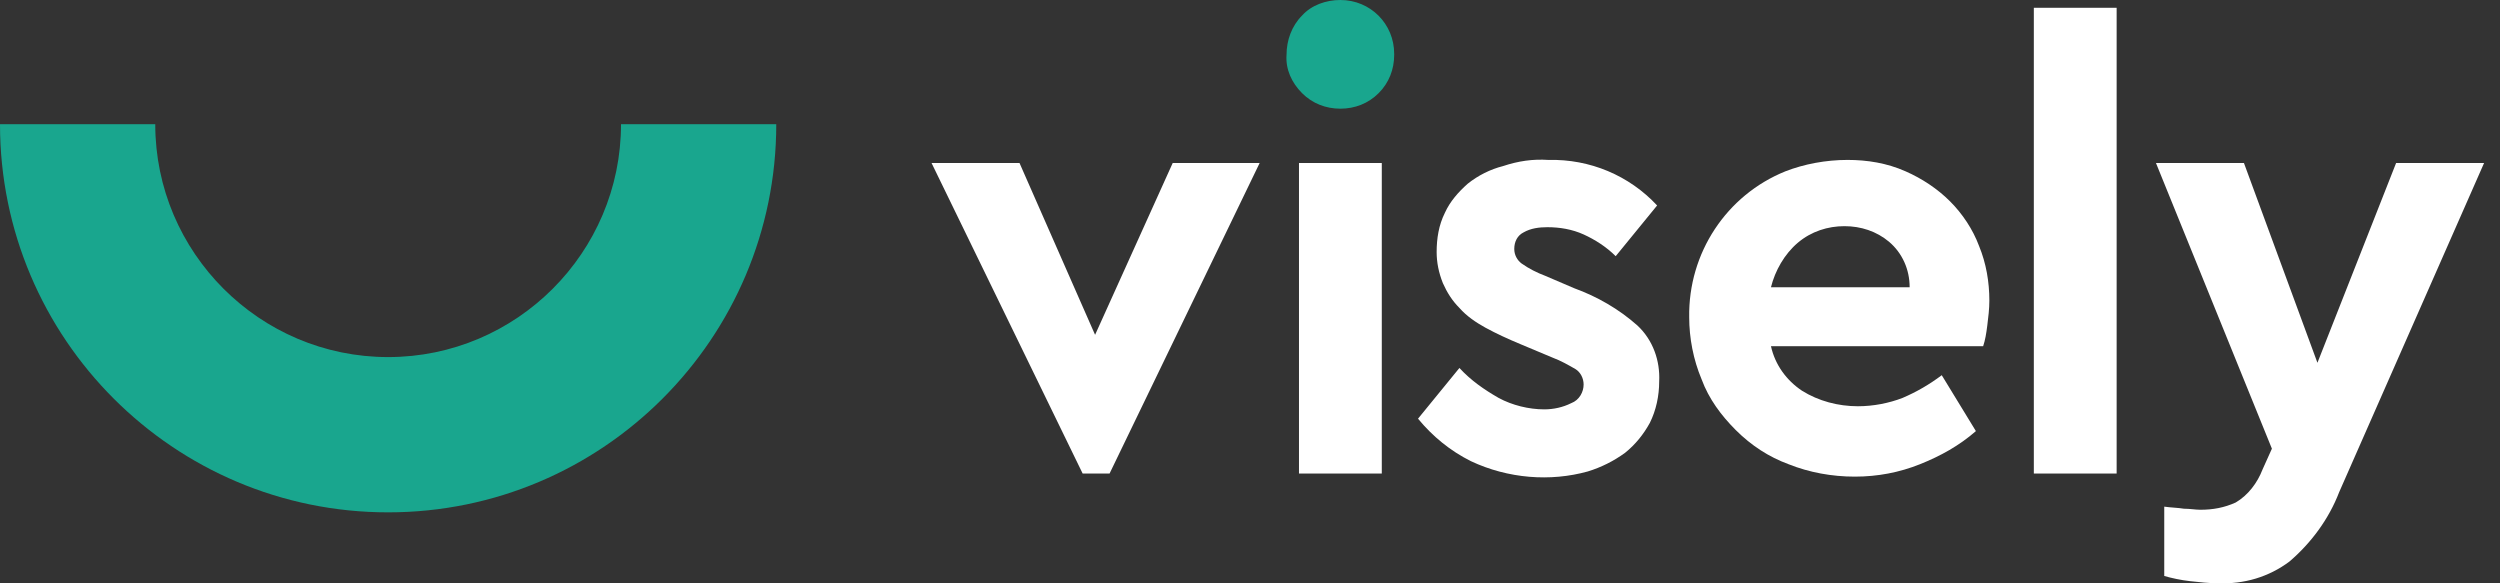 <svg width="150" height="35" viewBox="0 0 150 35" fill="none" xmlns="http://www.w3.org/2000/svg">
<rect x="0" y="0" width="150" height="35" fill="#333333" stroke="none"/>
<path d="M140.35 29.529C139.729 31.144 138.674 32.572 137.369 33.69C136.127 34.622 134.637 35.057 133.084 34.995C132.526 34.995 131.967 34.932 131.408 34.87C130.849 34.808 130.29 34.684 129.855 34.56V30.399C130.29 30.461 130.663 30.461 131.035 30.523C131.408 30.523 131.718 30.585 132.029 30.585C132.774 30.585 133.457 30.461 134.14 30.151C134.885 29.716 135.444 28.971 135.755 28.163L136.314 26.921L129.358 9.781H134.637L139.046 21.767L143.766 9.781H149.045L140.35 29.529Z" fill="white"/>
<path d="M126.998 0.467H122.03V28.412H126.998V0.467Z" fill="white"/>
<path d="M110.853 9.595C112.033 9.595 113.213 9.782 114.331 10.278C115.325 10.713 116.256 11.334 117.001 12.079C117.747 12.825 118.368 13.756 118.74 14.75C119.175 15.805 119.361 16.923 119.361 18.041C119.361 18.538 119.299 19.035 119.237 19.532C119.175 20.028 119.113 20.401 118.989 20.773H106.258C106.506 21.891 107.189 22.823 108.121 23.444C109.115 24.065 110.294 24.375 111.474 24.375C112.406 24.375 113.337 24.189 114.145 23.879C115.014 23.506 115.759 23.071 116.505 22.512L118.554 25.866C117.56 26.735 116.442 27.356 115.2 27.853C113.958 28.35 112.654 28.598 111.288 28.598C109.922 28.598 108.556 28.35 107.314 27.853C106.134 27.418 105.078 26.735 104.146 25.804C103.277 24.934 102.532 23.941 102.097 22.761C101.6 21.581 101.352 20.277 101.352 19.035C101.29 15.184 103.587 11.707 107.127 10.278C108.245 9.844 109.549 9.595 110.853 9.595ZM110.667 13.57C109.673 13.57 108.68 13.88 107.872 14.563C107.065 15.246 106.506 16.24 106.258 17.234H114.579C114.579 16.178 114.145 15.184 113.337 14.501C112.592 13.88 111.661 13.57 110.667 13.57Z" fill="white"/>
<path d="M92.906 9.596C95.39 9.534 97.75 10.527 99.427 12.328L96.942 15.371C96.383 14.812 95.7 14.378 95.017 14.067C94.334 13.757 93.589 13.632 92.844 13.632C92.347 13.632 91.85 13.694 91.415 13.943C91.043 14.129 90.856 14.502 90.856 14.937C90.856 15.309 91.043 15.62 91.291 15.806C91.726 16.116 92.223 16.365 92.719 16.551L94.458 17.296C95.825 17.793 97.129 18.538 98.247 19.532C99.178 20.401 99.613 21.643 99.551 22.886C99.551 23.755 99.364 24.624 98.992 25.37C98.619 26.053 98.122 26.674 97.501 27.171C96.818 27.667 96.073 28.04 95.266 28.288C93.03 28.909 90.484 28.723 88.248 27.667C87.006 27.046 85.951 26.177 85.081 25.121L87.565 22.078C88.248 22.823 89.056 23.382 89.925 23.879C90.732 24.314 91.726 24.562 92.657 24.562C93.216 24.562 93.775 24.438 94.272 24.19C94.769 24.003 95.017 23.507 95.017 23.072C95.017 22.699 94.831 22.327 94.52 22.14C94.086 21.892 93.651 21.643 93.154 21.457L91.229 20.65C90.484 20.339 89.801 20.029 89.118 19.656C88.559 19.346 88 18.973 87.565 18.476C87.13 18.042 86.82 17.545 86.572 16.986C86.323 16.365 86.199 15.744 86.199 15.123C86.199 14.316 86.323 13.508 86.696 12.763C87.006 12.08 87.503 11.521 88.062 11.024C88.683 10.527 89.428 10.155 90.173 9.968C91.105 9.658 91.974 9.534 92.906 9.596Z" fill="white"/>
<path d="M82.907 9.781H77.939V28.412H82.907V9.781Z" fill="white"/>
<path d="M66.574 28.412H64.959L55.893 9.781H61.171L65.705 20.09L70.362 9.781H75.579L66.574 28.412Z" fill="white"/>
<path d="M80.421 0C82.222 0 83.651 1.428 83.651 3.229C83.651 3.229 83.651 3.229 83.651 3.291C83.651 4.161 83.34 4.968 82.719 5.589C82.098 6.21 81.291 6.521 80.421 6.521C79.552 6.521 78.745 6.21 78.124 5.589C77.503 4.968 77.13 4.161 77.192 3.291C77.192 2.422 77.503 1.553 78.124 0.932C78.683 0.311 79.552 0 80.421 0Z" fill="#19A68E"/>
<path d="M23.288 30.741C10.433 30.741 0 20.308 0 7.453H9.315C9.315 15.153 15.588 21.425 23.288 21.425C30.989 21.425 37.261 15.153 37.261 7.453H46.576C46.576 20.308 36.143 30.741 23.288 30.741Z" fill="#19A68E"/>
</svg>
